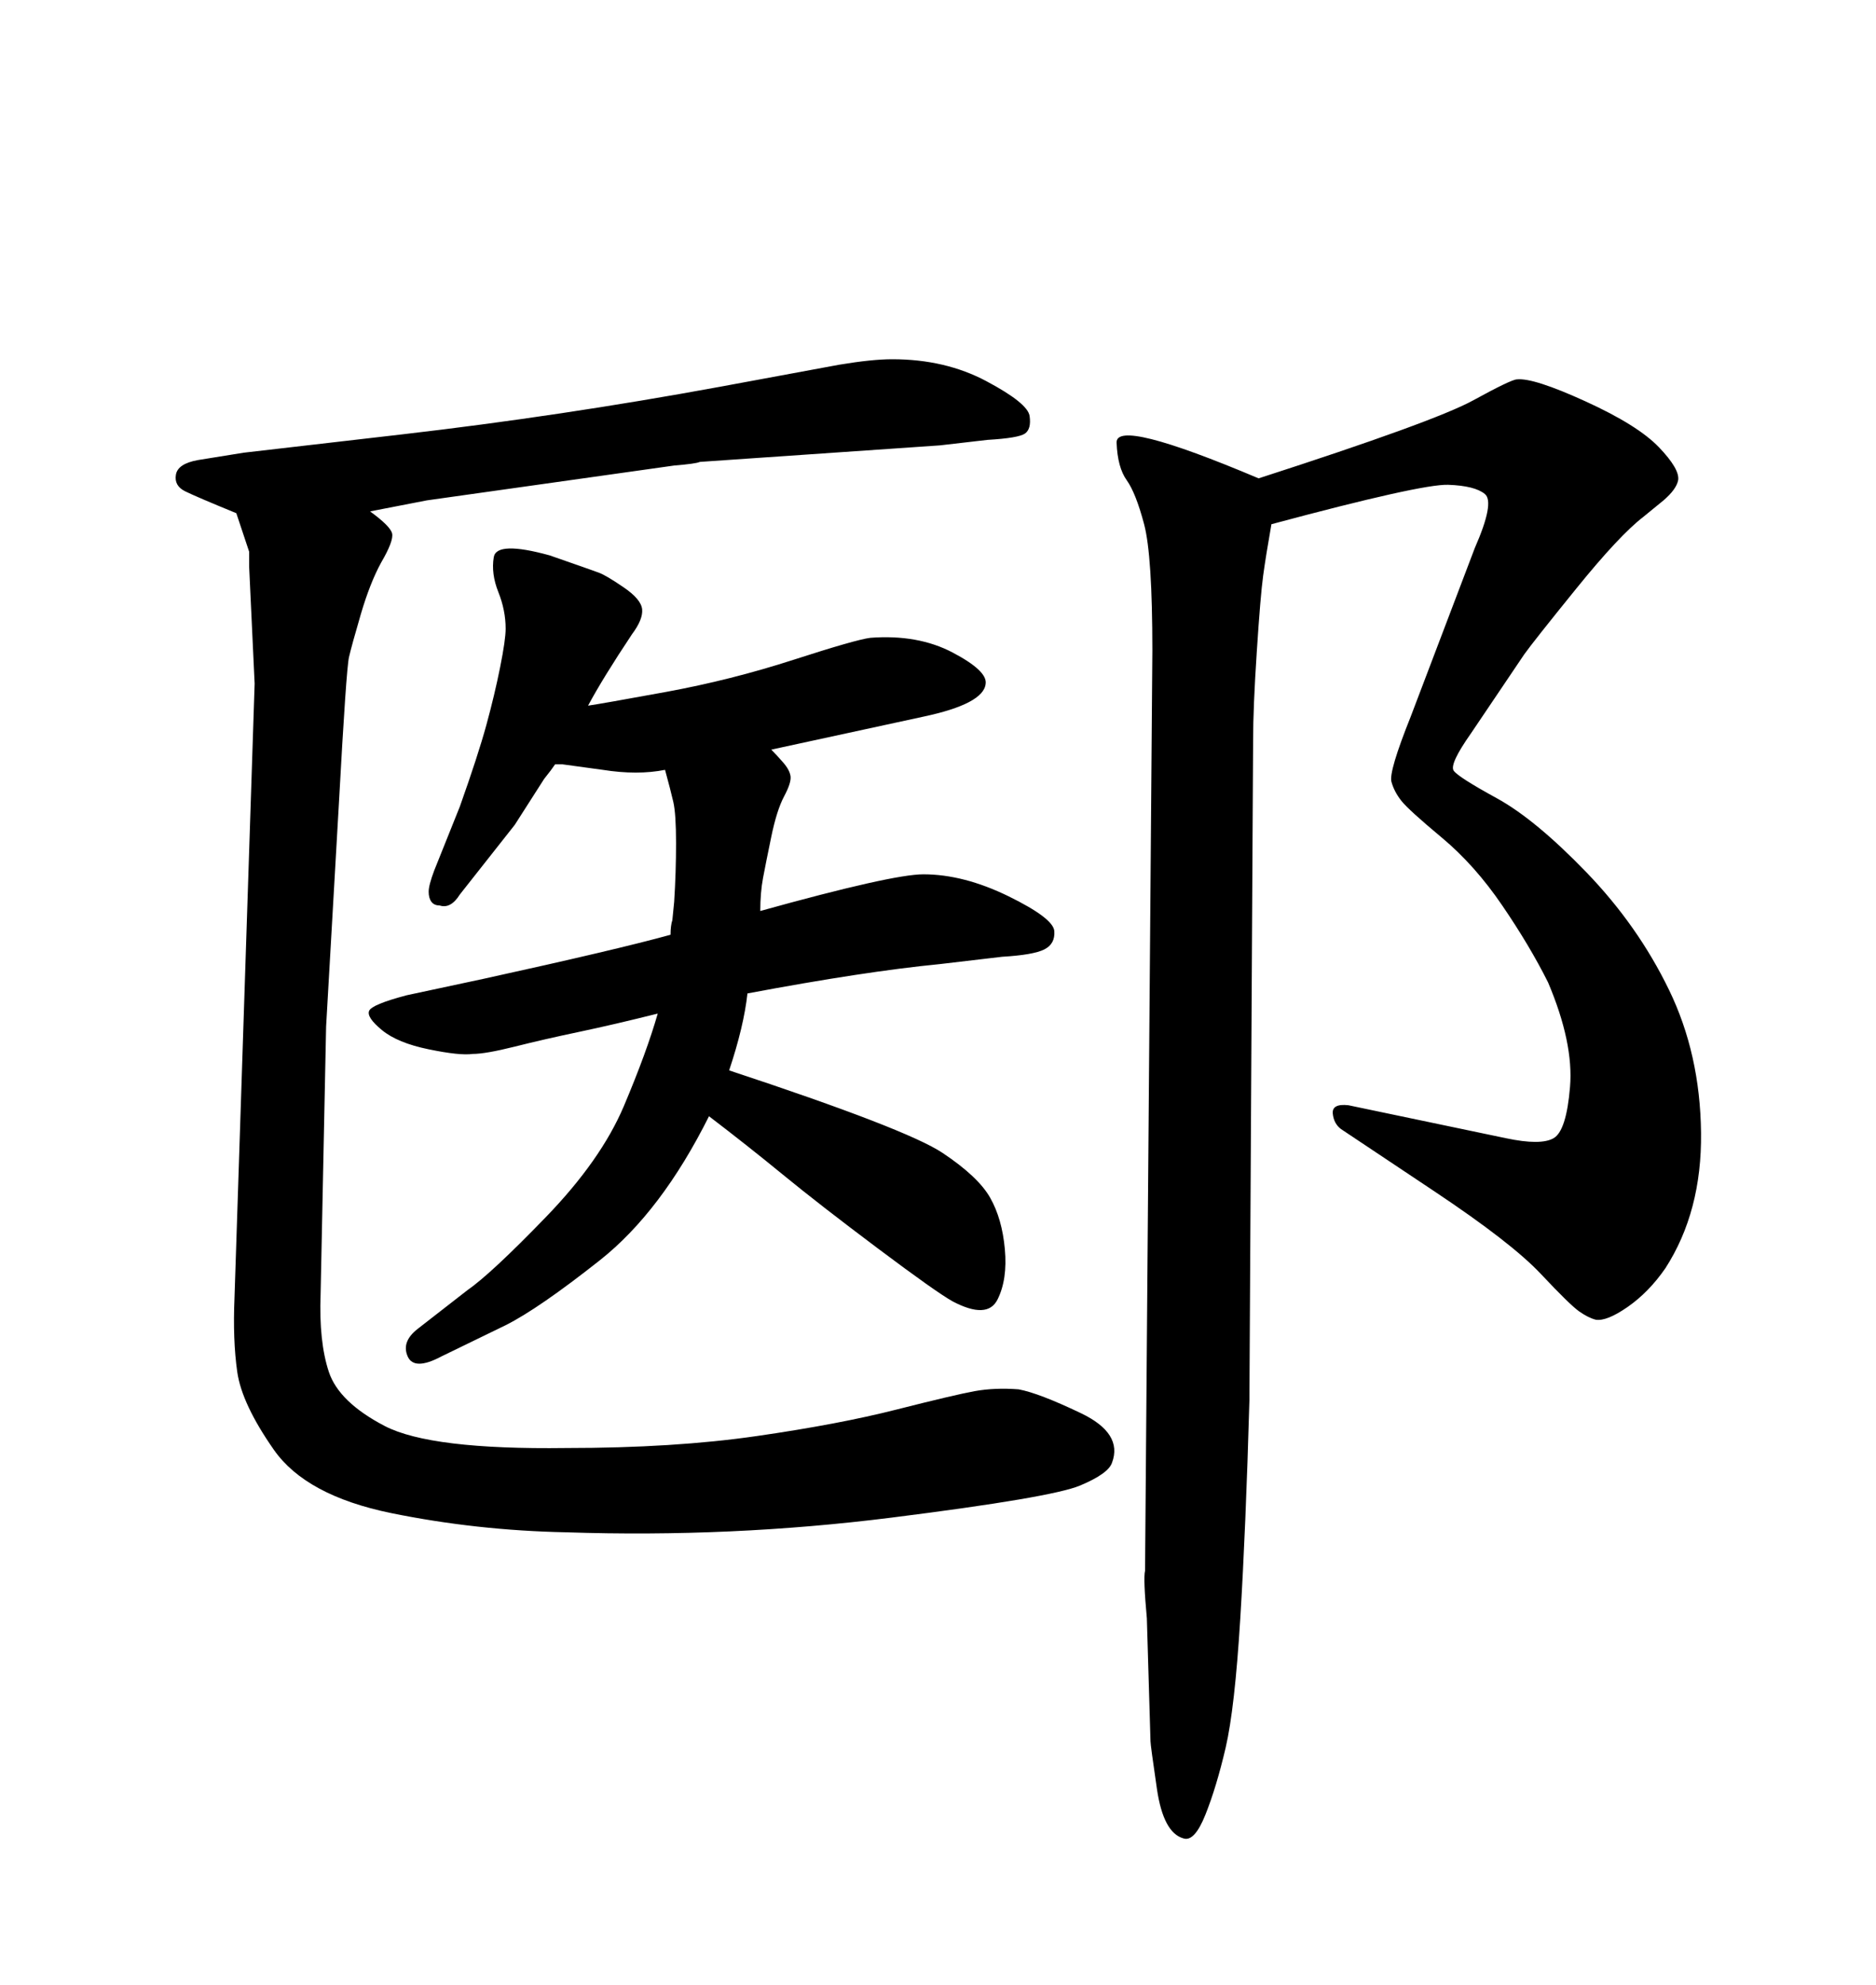 <svg xmlns="http://www.w3.org/2000/svg" xmlns:xlink="http://www.w3.org/1999/xlink" width="300" height="317.285"><path d="M106.35 123.05L106.35 123.05Q101.95 123.93 96.39 123.05L96.39 123.05L89.94 122.17L88.77 122.17Q88.18 123.05 87.01 124.51L87.01 124.51L82.32 131.84L73.54 142.97Q72.07 145.31 70.31 144.73L70.31 144.73Q69.43 144.73 68.99 144.14Q68.55 143.55 68.55 142.53Q68.55 141.50 69.43 139.16L69.43 139.16L73.54 128.91Q76.46 120.70 77.78 115.87Q79.10 111.04 79.98 106.64Q80.86 102.25 80.86 100.49L80.86 100.49Q80.86 97.56 79.69 94.63Q78.52 91.70 78.96 89.06Q79.39 86.43 87.89 88.77L87.89 88.77Q94.63 91.11 95.80 91.55Q96.97 91.99 99.76 93.90Q102.54 95.80 102.69 97.41Q102.83 99.02 101.07 101.37L101.07 101.37Q96.39 108.40 94.04 112.79L94.04 112.79Q96.09 112.50 106.49 110.60Q116.89 108.69 126.86 105.47Q136.82 102.25 139.16 101.95L139.16 101.95Q146.78 101.37 152.34 104.30Q157.91 107.23 157.62 109.28L157.62 109.28Q157.32 112.50 147.66 114.55L147.66 114.55L123.34 119.82Q124.22 120.70 125.24 121.88Q126.27 123.05 126.42 124.07Q126.56 125.10 125.39 127.29Q124.22 129.49 123.34 133.74Q122.46 137.99 122.02 140.33Q121.58 142.68 121.58 145.61L121.58 145.61Q142.68 139.75 147.66 139.75L147.66 139.75Q154.10 139.75 161.28 143.26Q168.46 146.78 168.60 148.83Q168.75 150.88 166.99 151.76Q165.23 152.64 160.25 152.93L160.25 152.93L150.29 154.10Q138.28 155.27 119.53 158.79L119.53 158.79Q118.95 164.06 116.60 171.09L116.60 171.09Q145.02 180.47 150.73 184.28Q156.45 188.09 158.35 191.46Q160.25 194.82 160.69 199.66Q161.13 204.49 159.52 207.71Q157.91 210.94 152.34 208.01L152.34 208.01Q149.71 206.54 140.33 199.51Q130.96 192.48 125.24 187.79Q119.53 183.11 113.38 178.42L113.38 178.42Q105.76 193.65 95.95 201.42Q86.13 209.18 80.86 211.82L80.86 211.82L70.61 216.80Q66.21 219.14 65.19 216.80Q64.16 214.45 66.80 212.40L66.80 212.40L74.71 206.25Q78.52 203.61 87.30 194.53Q96.09 185.45 99.76 176.81Q103.42 168.16 105.18 162.01L105.18 162.01Q98.14 163.77 92.58 164.94Q87.01 166.11 82.32 167.29Q77.64 168.46 75.59 168.46L75.59 168.46Q73.54 168.75 68.55 167.72Q63.57 166.70 61.08 164.65Q58.59 162.60 59.03 161.57Q59.47 160.55 65.04 159.08L65.04 159.08L77.34 156.45Q98.73 151.76 107.23 149.41L107.23 149.41Q107.23 147.95 107.52 147.07L107.52 147.07L107.81 144.14Q108.11 139.45 108.11 134.77Q108.11 130.08 107.67 128.17Q107.23 126.27 106.35 123.05ZM201.27 76.46L201.27 76.46Q229.39 67.38 235.55 64.01Q241.70 60.64 242.58 60.64L242.58 60.64Q245.21 60.35 253.56 64.16Q261.91 67.97 265.28 71.48Q268.65 75 268.36 76.76L268.36 76.76Q268.07 78.22 266.02 79.98L266.02 79.98L262.79 82.62Q258.98 85.55 252.10 94.04Q245.21 102.54 243.75 104.59L243.75 104.59L235.25 117.19Q231.74 122.17 232.47 123.19Q233.20 124.22 239.36 127.59Q245.51 130.96 253.71 139.45Q261.91 147.95 266.89 158.20Q271.88 168.46 272.02 181.05Q272.17 193.65 266.31 202.73L266.31 202.73Q263.67 206.54 260.30 208.89Q256.93 211.23 255.18 210.94L255.18 210.94Q254.00 210.64 252.54 209.62Q251.07 208.59 246.39 203.61Q241.70 198.63 229.39 190.43L229.39 190.43L214.45 180.47Q213.28 179.59 213.13 177.98Q212.99 176.37 215.63 176.66L215.63 176.66L240.82 181.93Q246.39 183.11 248.44 181.93Q250.49 180.76 251.07 173.73Q251.66 166.70 247.56 157.03L247.56 157.03Q244.63 151.17 240.23 144.73Q235.84 138.28 230.57 133.89Q225.29 129.49 224.12 128.03Q222.95 126.56 222.51 124.95Q222.07 123.34 225.59 114.55L225.59 114.55L235.84 87.60Q239.06 80.27 237.45 78.96Q235.84 77.64 231.59 77.49Q227.34 77.34 203.32 83.79L203.32 83.79Q202.44 88.77 202.00 91.99Q201.56 95.21 200.98 104.15Q200.39 113.09 200.39 118.36L200.39 118.36L199.80 223.83Q199.22 244.34 198.34 258.69Q197.46 273.05 196.00 279.35Q194.53 285.64 192.77 290.04Q191.02 294.43 189.26 293.85L189.26 293.85Q186.04 292.97 185.01 285.94Q183.98 278.91 183.98 278.32L183.98 278.32L183.40 258.69Q182.81 252.25 183.11 251.07L183.11 251.07L184.28 104.00Q184.28 88.77 182.96 83.79Q181.64 78.81 180.18 76.76Q178.71 74.71 178.56 70.75Q178.42 66.80 201.27 76.46ZM59.18 81.74L59.18 81.74Q62.40 84.08 62.70 85.25Q62.99 86.43 60.94 89.94L60.94 89.94Q59.18 93.16 57.71 98.14Q56.25 103.13 55.81 105.03Q55.37 106.93 54.20 128.32L54.20 128.32L52.15 164.06L51.27 206.84Q50.98 214.45 52.59 219.29Q54.20 224.12 61.52 227.93Q68.85 231.74 90.53 231.45L90.53 231.45Q107.81 231.45 121.00 229.54Q134.18 227.64 143.41 225.29Q152.64 222.95 155.86 222.36Q159.08 221.78 162.89 222.07L162.89 222.07Q166.11 222.66 172.85 225.88Q179.59 229.10 177.83 233.79L177.83 233.79Q177.25 235.55 172.71 237.45Q168.16 239.36 142.53 242.58Q116.89 245.80 90.53 244.92L90.53 244.92Q76.17 244.63 62.55 241.85Q48.93 239.06 43.80 231.74Q38.67 224.41 37.94 219.29Q37.21 214.16 37.50 207.42L37.50 207.42L40.72 109.28L39.84 90.53Q39.84 88.48 39.84 88.18L39.84 88.18L37.79 82.03Q31.35 79.39 29.59 78.52Q27.83 77.64 28.13 75.88Q28.42 74.12 31.64 73.54L31.64 73.54L38.96 72.36Q38.96 72.36 64.31 69.43Q89.65 66.50 115.14 61.82L115.14 61.82L134.18 58.30Q139.45 57.42 142.68 57.42L142.68 57.42Q151.17 57.42 157.76 60.94Q164.36 64.45 164.65 66.50Q164.94 68.55 163.92 69.29Q162.89 70.02 157.91 70.31L157.91 70.31L150.29 71.19L111.91 73.83Q111.33 74.12 107.81 74.41L107.81 74.41L68.26 79.98L59.18 81.74Z"/></svg>